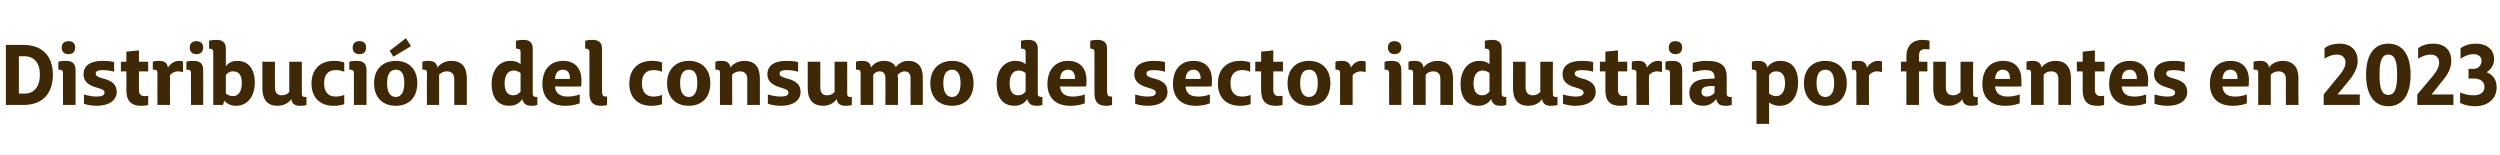 <?xml version="1.0" standalone="no"?><!DOCTYPE svg PUBLIC "-//W3C//DTD SVG 1.1//EN" "http://www.w3.org/Graphics/SVG/1.1/DTD/svg11.dtd"><svg xmlns="http://www.w3.org/2000/svg" version="1.1" width="595.5px" height="37px" viewBox="0 -10 595.5 37" style="top:-10px">  <desc>Distribuci n del consumo del sector industria por fuentes en 2023</desc>  <defs/>  <g id="Polygon101752">    <path d="M 1.4 0.7 C 1.4 0.7 5.62 0.68 5.6 0.7 C 10.3 0.7 12.6 3.6 12.6 7.8 C 12.6 12.1 10.3 15 5.6 15 C 5.62 15 1.4 15 1.4 15 L 1.4 0.7 Z M 5.8 12.3 C 8.1 12.3 9.5 10.7 9.5 7.8 C 9.5 4.9 8.1 3.4 5.8 3.4 C 5.76 3.4 4.5 3.4 4.5 3.4 L 4.5 12.3 C 4.5 12.3 5.76 12.28 5.8 12.3 Z M 14.7 1.4 C 14.7 0.5 15.2 -0.2 16.3 -0.2 C 17.5 -0.2 17.9 0.5 17.9 1.3 C 17.9 2.2 17.5 2.9 16.3 2.9 C 15.2 2.9 14.7 2.2 14.7 1.4 Z M 15 7.4 C 15 6.8 14.7 6.6 14.1 6.6 C 14.14 6.58 13.9 6.6 13.9 6.6 L 13.9 4.7 C 13.9 4.7 14.64 4.46 15.7 4.5 C 17.3 4.5 18 5.2 18 6.7 C 17.98 6.7 18 15 18 15 L 15 15 C 15 15 15 7.36 15 7.4 Z M 20 14.7 L 20 12.5 C 20 12.5 21.48 13 23.1 13 C 24.2 13 24.9 12.7 24.9 12.1 C 24.9 11.5 24.5 11.3 23.2 10.9 C 21.3 10.4 19.9 9.6 19.9 7.7 C 19.9 5.5 21.7 4.5 24.4 4.5 C 26.14 4.46 27.2 4.8 27.2 4.8 C 27.2 4.8 27.16 7.06 27.2 7.1 C 26.7 6.9 25.6 6.7 24.4 6.7 C 23.3 6.7 22.8 7 22.8 7.5 C 22.8 8.1 23.3 8.3 24.2 8.6 C 26.8 9.2 27.8 10.2 27.8 11.9 C 27.8 14 25.8 15.2 23.1 15.2 C 21.22 15.22 20 14.7 20 14.7 Z M 30.1 11.5 C 30.14 11.48 30.1 7 30.1 7 L 28.8 7 L 28.8 4.7 L 30.1 4.7 L 30.1 2.3 L 33.1 2 L 33.1 4.7 L 35.3 4.7 L 35.3 7 L 33.1 7 C 33.1 7 33.1 11.42 33.1 11.4 C 33.1 12.4 33.5 12.9 34.5 12.9 C 34.94 12.9 35.3 12.8 35.3 12.8 L 35.3 15 C 35.3 15 34.64 15.22 33.6 15.2 C 31.2 15.2 30.1 14 30.1 11.5 Z M 37.5 7.4 C 37.5 6.7 37.2 6.6 36.6 6.6 C 36.56 6.58 36.4 6.6 36.4 6.6 L 36.4 4.7 C 36.4 4.7 36.98 4.46 37.9 4.5 C 39 4.5 39.8 4.8 40 6.1 C 40.7 5 41.7 4.5 42.6 4.5 C 43.3 4.46 43.6 4.7 43.6 4.7 L 43.6 7.2 C 43.6 7.2 43.12 7.02 42.4 7 C 41.5 7 40.8 7.5 40.5 7.9 C 40.46 7.92 40.5 15 40.5 15 L 37.5 15 C 37.5 15 37.48 7.36 37.5 7.4 Z M 45.2 1.4 C 45.2 0.5 45.6 -0.2 46.8 -0.2 C 47.9 -0.2 48.4 0.5 48.4 1.3 C 48.4 2.2 47.9 2.9 46.8 2.9 C 45.7 2.9 45.2 2.2 45.2 1.4 Z M 45.5 7.4 C 45.5 6.8 45.2 6.6 44.6 6.6 C 44.6 6.58 44.4 6.6 44.4 6.6 L 44.4 4.7 C 44.4 4.7 45.1 4.46 46.2 4.5 C 47.7 4.5 48.4 5.2 48.4 6.7 C 48.44 6.7 48.4 15 48.4 15 L 45.5 15 C 45.5 15 45.46 7.36 45.5 7.4 Z M 53.4 14 C 53.44 14 53.1 15 53.1 15 L 50.8 15 C 50.8 15 50.82 2.42 50.8 2.4 C 50.8 1.8 50.5 1.6 49.9 1.6 C 49.94 1.62 49.8 1.6 49.8 1.6 L 49.8 -0.3 C 49.8 -0.3 50.42 -0.5 51.6 -0.5 C 53.1 -0.5 53.8 0.2 53.8 1.6 C 53.8 1.62 53.8 5.8 53.8 5.8 C 53.8 5.8 54.58 4.46 56.5 4.5 C 59.5 4.5 60.7 6.9 60.7 9.6 C 60.7 12.9 59 15.2 56.2 15.2 C 54.9 15.2 54.1 14.7 53.4 14 Z M 55.5 12.9 C 56.9 12.9 57.6 11.6 57.6 9.8 C 57.6 8 57 7 55.5 7 C 54.36 6.96 53.8 7.9 53.8 7.9 L 53.8 12.3 C 53.8 12.3 54.4 12.86 55.5 12.9 Z M 62.5 11 C 62.48 10.98 62.5 4.7 62.5 4.7 L 65.5 4.7 C 65.5 4.7 65.46 10.86 65.5 10.9 C 65.5 12 66 12.7 67.1 12.7 C 68.34 12.7 68.9 11.9 68.9 11.9 L 68.9 4.7 L 71.9 4.7 C 71.9 4.7 71.9 12.34 71.9 12.3 C 71.9 13 72.2 13.1 72.8 13.1 C 72.8 13.12 73 13.1 73 13.1 L 73 15 C 73 15 72.42 15.22 71.5 15.2 C 70.2 15.2 69.5 14.7 69.4 13.6 C 69.1 14.1 68 15.2 66.1 15.2 C 63.5 15.2 62.5 13.5 62.5 11 Z M 74.2 9.9 C 74.2 6.6 76.2 4.5 79.5 4.5 C 81.1 4.46 82 4.9 82 4.9 L 82 7.1 C 82 7.1 81.08 6.66 79.9 6.7 C 78.2 6.7 77.2 7.8 77.2 9.8 C 77.2 11.8 78.1 13 79.9 13 C 81.12 13.02 82 12.6 82 12.6 L 82 14.8 C 82 14.8 81.04 15.22 79.4 15.2 C 76.3 15.2 74.2 13.3 74.2 9.9 Z M 84 1.4 C 84 0.5 84.5 -0.2 85.6 -0.2 C 86.8 -0.2 87.2 0.5 87.2 1.3 C 87.2 2.2 86.8 2.9 85.6 2.9 C 84.5 2.9 84 2.2 84 1.4 Z M 84.3 7.4 C 84.3 6.8 84 6.6 83.4 6.6 C 83.44 6.58 83.2 6.6 83.2 6.6 L 83.2 4.7 C 83.2 4.7 83.94 4.46 85 4.5 C 86.6 4.5 87.3 5.2 87.3 6.7 C 87.28 6.7 87.3 15 87.3 15 L 84.3 15 C 84.3 15 84.3 7.36 84.3 7.4 Z M 89.1 9.8 C 89.1 6.5 91.2 4.5 94.3 4.5 C 97.4 4.5 99.4 6.5 99.4 9.8 C 99.4 13.2 97.4 15.2 94.3 15.2 C 91.1 15.2 89.1 13.2 89.1 9.8 Z M 96.3 9.8 C 96.3 7.7 95.7 6.6 94.3 6.6 C 92.9 6.6 92.2 7.7 92.2 9.8 C 92.2 11.9 92.9 13.1 94.3 13.1 C 95.6 13.1 96.3 11.9 96.3 9.8 Z M 92.8 2.1 L 96.7 -0.9 L 97.9 1 L 93.7 3.5 L 92.8 2.1 Z M 101.7 7.3 C 101.7 6.7 101.4 6.6 100.8 6.6 C 100.78 6.58 100.6 6.6 100.6 6.6 L 100.6 4.7 C 100.6 4.7 101.16 4.46 102.1 4.5 C 103.4 4.5 104 5 104.2 6.1 C 104.5 5.6 105.6 4.5 107.5 4.5 C 110.2 4.5 111.2 6.2 111.2 8.7 C 111.18 8.7 111.2 15 111.2 15 L 108.2 15 C 108.2 15 108.2 8.82 108.2 8.8 C 108.2 7.7 107.6 7 106.5 7 C 105.26 6.98 104.6 7.8 104.6 7.8 L 104.6 15 L 101.7 15 C 101.7 15 101.66 7.34 101.7 7.3 Z M 124.4 13.6 C 124.1 14.1 123.2 15.2 121.3 15.2 C 118.5 15.2 117.1 13.1 117.1 10 C 117.1 7.2 118.5 4.5 121.6 4.5 C 122.7 4.5 123.5 4.8 124 5.3 C 124 5.3 124 2.4 124 2.4 C 124 1.8 123.7 1.6 123.1 1.6 C 123.1 1.62 122.9 1.6 122.9 1.6 L 122.9 -0.3 C 122.9 -0.3 123.64 -0.5 124.7 -0.5 C 126.2 -0.5 126.9 0.2 126.9 1.6 C 126.9 1.6 126.9 12.3 126.9 12.3 C 126.9 13 127.3 13.1 127.9 13.1 C 127.88 13.1 128 13.1 128 13.1 L 128 15 C 128 15 127.42 15.22 126.6 15.2 C 125.3 15.2 124.7 14.7 124.4 13.6 Z M 124 11.8 L 124 7.4 C 124 7.4 123.4 6.82 122.4 6.8 C 120.9 6.8 120.2 8 120.2 9.9 C 120.2 11.7 120.9 12.7 122.2 12.7 C 123.36 12.74 124 11.8 124 11.8 Z M 129.2 10 C 129.2 6.6 131.1 4.5 134.1 4.5 C 137.4 4.5 138.5 6.8 138.5 9 C 138.52 10.16 138.4 10.6 138.4 10.6 C 138.4 10.6 132.18 10.64 132.2 10.6 C 132.3 12.2 133.4 13 135.2 13 C 136.72 13.02 138.1 12.5 138.1 12.5 L 138.1 14.6 C 138.1 14.6 136.74 15.22 134.6 15.2 C 131.1 15.2 129.2 13.2 129.2 10 Z M 135.8 8.8 C 135.8 7.4 135.2 6.6 134.1 6.6 C 133 6.6 132.3 7.3 132.2 8.8 C 132.2 8.8 135.8 8.8 135.8 8.8 Z M 140.4 12.2 C 140.4 12.2 140.4 2.4 140.4 2.4 C 140.4 1.8 140.2 1.7 139.7 1.6 C 139.6 1.6 139.4 1.6 139.4 1.6 C 139.36 1.62 139.4 -0.3 139.4 -0.3 C 139.4 -0.3 140.1 -0.5 141.1 -0.5 C 142.7 -0.5 143.4 0.2 143.4 1.6 C 143.4 1.6 143.4 11.8 143.4 11.8 C 143.4 12.7 143.7 13 144.3 13 C 144.32 12.98 144.6 13 144.6 13 L 144.6 15 C 144.6 15 144.02 15.22 143.1 15.2 C 141.2 15.2 140.4 14.2 140.4 12.2 Z M 149.9 9.9 C 149.9 6.6 151.9 4.5 155.2 4.5 C 156.8 4.46 157.7 4.9 157.7 4.9 L 157.7 7.1 C 157.7 7.1 156.78 6.66 155.6 6.7 C 153.9 6.7 152.9 7.8 152.9 9.8 C 152.9 11.8 153.8 13 155.6 13 C 156.82 13.02 157.7 12.6 157.7 12.6 L 157.7 14.8 C 157.7 14.8 156.74 15.22 155.1 15.2 C 152 15.2 149.9 13.3 149.9 9.9 Z M 158.9 9.8 C 158.9 6.5 161 4.5 164.1 4.5 C 167.2 4.5 169.2 6.5 169.2 9.8 C 169.2 13.2 167.2 15.2 164.1 15.2 C 160.9 15.2 158.9 13.2 158.9 9.8 Z M 166.1 9.8 C 166.1 7.7 165.5 6.6 164.1 6.6 C 162.7 6.6 162 7.7 162 9.8 C 162 11.9 162.7 13.1 164.1 13.1 C 165.4 13.1 166.1 11.9 166.1 9.8 Z M 171.5 7.3 C 171.5 6.7 171.2 6.6 170.6 6.6 C 170.58 6.58 170.4 6.6 170.4 6.6 L 170.4 4.7 C 170.4 4.7 170.96 4.46 171.9 4.5 C 173.2 4.5 173.8 5 174 6.1 C 174.3 5.6 175.4 4.5 177.3 4.5 C 180 4.5 181 6.2 181 8.7 C 180.98 8.7 181 15 181 15 L 178 15 C 178 15 178 8.82 178 8.8 C 178 7.7 177.4 7 176.3 7 C 175.06 6.98 174.4 7.8 174.4 7.8 L 174.4 15 L 171.5 15 C 171.5 15 171.46 7.34 171.5 7.3 Z M 182.9 14.7 L 182.9 12.5 C 182.9 12.5 184.4 13 186 13 C 187.2 13 187.8 12.7 187.8 12.1 C 187.8 11.5 187.4 11.3 186.1 10.9 C 184.3 10.4 182.8 9.6 182.8 7.7 C 182.8 5.5 184.6 4.5 187.3 4.5 C 189.06 4.46 190.1 4.8 190.1 4.8 C 190.1 4.8 190.08 7.06 190.1 7.1 C 189.6 6.9 188.5 6.7 187.3 6.7 C 186.2 6.7 185.7 7 185.7 7.5 C 185.7 8.1 186.2 8.3 187.1 8.6 C 189.7 9.2 190.7 10.2 190.7 11.9 C 190.7 14 188.8 15.2 186.1 15.2 C 184.14 15.22 182.9 14.7 182.9 14.7 Z M 192.4 11 C 192.4 10.98 192.4 4.7 192.4 4.7 L 195.4 4.7 C 195.4 4.7 195.38 10.86 195.4 10.9 C 195.4 12 195.9 12.7 197 12.7 C 198.26 12.7 198.8 11.9 198.8 11.9 L 198.8 4.7 L 201.8 4.7 C 201.8 4.7 201.82 12.34 201.8 12.3 C 201.8 13 202.1 13.1 202.7 13.1 C 202.72 13.12 202.9 13.1 202.9 13.1 L 202.9 15 C 202.9 15 202.34 15.22 201.4 15.2 C 200.1 15.2 199.5 14.7 199.3 13.6 C 199 14.1 197.9 15.2 196.1 15.2 C 193.4 15.2 192.4 13.5 192.4 11 Z M 205 7.4 C 205 6.7 204.7 6.6 204.1 6.6 C 204.14 6.58 203.9 6.6 203.9 6.6 L 203.9 4.7 C 203.9 4.7 204.48 4.46 205.4 4.5 C 206.7 4.5 207.3 5 207.5 6.1 C 208 5.2 209.1 4.5 210.5 4.5 C 211.9 4.5 212.9 5 213.4 6 C 213.4 6 214.3 4.5 216.3 4.5 C 218.7 4.5 219.8 6 219.8 8.3 C 219.84 8.34 219.8 15 219.8 15 L 216.9 15 C 216.9 15 216.86 8.7 216.9 8.7 C 216.9 7.7 216.5 7 215.5 7 C 214.4 7 213.8 7.9 213.8 7.9 C 213.9 8.2 213.9 8.5 213.9 8.8 C 213.9 8.78 213.9 15 213.9 15 L 210.9 15 C 210.9 15 210.94 8.72 210.9 8.7 C 210.9 7.7 210.6 7 209.5 7 C 208.56 7 208 7.8 208 7.8 L 208 15 L 205 15 C 205 15 204.98 7.36 205 7.4 Z M 221.6 9.8 C 221.6 6.5 223.7 4.5 226.8 4.5 C 229.9 4.5 231.9 6.5 231.9 9.8 C 231.9 13.2 229.9 15.2 226.8 15.2 C 223.6 15.2 221.6 13.2 221.6 9.8 Z M 228.8 9.8 C 228.8 7.7 228.1 6.6 226.8 6.6 C 225.4 6.6 224.7 7.7 224.7 9.8 C 224.7 11.9 225.4 13.1 226.8 13.1 C 228.1 13.1 228.8 11.9 228.8 9.8 Z M 244.7 13.6 C 244.4 14.1 243.5 15.2 241.6 15.2 C 238.8 15.2 237.4 13.1 237.4 10 C 237.4 7.2 238.8 4.5 241.9 4.5 C 243 4.5 243.8 4.8 244.3 5.3 C 244.3 5.3 244.3 2.4 244.3 2.4 C 244.3 1.8 244 1.6 243.4 1.6 C 243.4 1.62 243.2 1.6 243.2 1.6 L 243.2 -0.3 C 243.2 -0.3 243.94 -0.5 245 -0.5 C 246.5 -0.5 247.2 0.2 247.2 1.6 C 247.2 1.6 247.2 12.3 247.2 12.3 C 247.2 13 247.6 13.1 248.2 13.1 C 248.18 13.1 248.3 13.1 248.3 13.1 L 248.3 15 C 248.3 15 247.72 15.22 246.9 15.2 C 245.6 15.2 245 14.7 244.7 13.6 Z M 244.3 11.8 L 244.3 7.4 C 244.3 7.4 243.7 6.82 242.7 6.8 C 241.2 6.8 240.5 8 240.5 9.9 C 240.5 11.7 241.2 12.7 242.5 12.7 C 243.66 12.74 244.3 11.8 244.3 11.8 Z M 249.5 10 C 249.5 6.6 251.4 4.5 254.4 4.5 C 257.7 4.5 258.8 6.8 258.8 9 C 258.82 10.16 258.7 10.6 258.7 10.6 C 258.7 10.6 252.48 10.64 252.5 10.6 C 252.6 12.2 253.7 13 255.5 13 C 257.02 13.02 258.4 12.5 258.4 12.5 L 258.4 14.6 C 258.4 14.6 257.04 15.22 254.9 15.2 C 251.4 15.2 249.5 13.2 249.5 10 Z M 256.1 8.8 C 256.1 7.4 255.5 6.6 254.4 6.6 C 253.3 6.6 252.6 7.3 252.5 8.8 C 252.5 8.8 256.1 8.8 256.1 8.8 Z M 260.7 12.2 C 260.7 12.2 260.7 2.4 260.7 2.4 C 260.7 1.8 260.5 1.7 260 1.6 C 259.9 1.6 259.7 1.6 259.7 1.6 C 259.66 1.62 259.7 -0.3 259.7 -0.3 C 259.7 -0.3 260.4 -0.5 261.4 -0.5 C 263 -0.5 263.7 0.2 263.7 1.6 C 263.7 1.6 263.7 11.8 263.7 11.8 C 263.7 12.7 264 13 264.6 13 C 264.62 12.98 264.9 13 264.9 13 L 264.9 15 C 264.9 15 264.32 15.22 263.4 15.2 C 261.5 15.2 260.7 14.2 260.7 12.2 Z M 270.4 14.7 L 270.4 12.5 C 270.4 12.5 271.82 13 273.4 13 C 274.6 13 275.3 12.7 275.3 12.1 C 275.3 11.5 274.9 11.3 273.5 10.9 C 271.7 10.4 270.2 9.6 270.2 7.7 C 270.2 5.5 272.1 4.5 274.8 4.5 C 276.48 4.46 277.5 4.8 277.5 4.8 C 277.5 4.8 277.5 7.06 277.5 7.1 C 277 6.9 275.9 6.7 274.7 6.7 C 273.6 6.7 273.1 7 273.1 7.5 C 273.1 8.1 273.6 8.3 274.5 8.6 C 277.2 9.2 278.1 10.2 278.1 11.9 C 278.1 14 276.2 15.2 273.5 15.2 C 271.56 15.22 270.4 14.7 270.4 14.7 Z M 279.4 10 C 279.4 6.6 281.2 4.5 284.3 4.5 C 287.6 4.5 288.7 6.8 288.7 9 C 288.7 10.16 288.6 10.6 288.6 10.6 C 288.6 10.6 282.36 10.64 282.4 10.6 C 282.5 12.2 283.5 13 285.4 13 C 286.9 13.02 288.2 12.5 288.2 12.5 L 288.2 14.6 C 288.2 14.6 286.92 15.22 284.8 15.2 C 281.3 15.2 279.4 13.2 279.4 10 Z M 286 8.8 C 286 7.4 285.4 6.6 284.3 6.6 C 283.2 6.6 282.5 7.3 282.4 8.8 C 282.4 8.8 286 8.8 286 8.8 Z M 290.1 9.9 C 290.1 6.6 292.1 4.5 295.4 4.5 C 296.98 4.46 297.8 4.9 297.8 4.9 L 297.8 7.1 C 297.8 7.1 296.96 6.66 295.8 6.7 C 294.1 6.7 293.1 7.8 293.1 9.8 C 293.1 11.8 294 13 295.8 13 C 297 13.02 297.9 12.6 297.9 12.6 L 297.9 14.8 C 297.9 14.8 296.92 15.22 295.3 15.2 C 292.2 15.2 290.1 13.3 290.1 9.9 Z M 300.4 11.5 C 300.36 11.48 300.4 7 300.4 7 L 299 7 L 299 4.7 L 300.4 4.7 L 300.4 2.3 L 303.3 2 L 303.3 4.7 L 305.6 4.7 L 305.6 7 L 303.3 7 C 303.3 7 303.32 11.42 303.3 11.4 C 303.3 12.4 303.7 12.9 304.7 12.9 C 305.16 12.9 305.5 12.8 305.5 12.8 L 305.5 15 C 305.5 15 304.86 15.22 303.8 15.2 C 301.5 15.2 300.4 14 300.4 11.5 Z M 306.7 9.8 C 306.7 6.5 308.7 4.5 311.8 4.5 C 314.9 4.5 316.9 6.5 316.9 9.8 C 316.9 13.2 314.9 15.2 311.8 15.2 C 308.7 15.2 306.7 13.2 306.7 9.8 Z M 313.9 9.8 C 313.9 7.7 313.2 6.6 311.8 6.6 C 310.4 6.6 309.7 7.7 309.7 9.8 C 309.7 11.9 310.4 13.1 311.8 13.1 C 313.2 13.1 313.9 11.9 313.9 9.8 Z M 319.2 7.4 C 319.2 6.7 318.9 6.6 318.3 6.6 C 318.28 6.58 318.1 6.6 318.1 6.6 L 318.1 4.7 C 318.1 4.7 318.7 4.46 319.6 4.5 C 320.7 4.5 321.5 4.8 321.8 6.1 C 322.4 5 323.4 4.5 324.3 4.5 C 325.02 4.46 325.3 4.7 325.3 4.7 L 325.3 7.2 C 325.3 7.2 324.84 7.02 324.2 7 C 323.2 7 322.5 7.5 322.2 7.9 C 322.18 7.92 322.2 15 322.2 15 L 319.2 15 C 319.2 15 319.2 7.36 319.2 7.4 Z M 330.6 1.4 C 330.6 0.5 331 -0.2 332.2 -0.2 C 333.3 -0.2 333.8 0.5 333.8 1.3 C 333.8 2.2 333.3 2.9 332.2 2.9 C 331.1 2.9 330.6 2.2 330.6 1.4 Z M 330.9 7.4 C 330.9 6.8 330.6 6.6 330 6.6 C 330 6.58 329.8 6.6 329.8 6.6 L 329.8 4.7 C 329.8 4.7 330.5 4.46 331.6 4.5 C 333.1 4.5 333.8 5.2 333.8 6.7 C 333.84 6.7 333.8 15 333.8 15 L 330.9 15 C 330.9 15 330.86 7.36 330.9 7.4 Z M 336.6 7.3 C 336.6 6.7 336.3 6.6 335.7 6.6 C 335.69 6.58 335.5 6.6 335.5 6.6 L 335.5 4.7 C 335.5 4.7 336.07 4.46 337 4.5 C 338.3 4.5 338.9 5 339.1 6.1 C 339.4 5.6 340.5 4.5 342.4 4.5 C 345.1 4.5 346.1 6.2 346.1 8.7 C 346.09 8.7 346.1 15 346.1 15 L 343.1 15 C 343.1 15 343.11 8.82 343.1 8.8 C 343.1 7.7 342.6 7 341.4 7 C 340.17 6.98 339.6 7.8 339.6 7.8 L 339.6 15 L 336.6 15 C 336.6 15 336.57 7.34 336.6 7.3 Z M 355.2 13.6 C 354.9 14.1 354 15.2 352.1 15.2 C 349.3 15.2 347.9 13.1 347.9 10 C 347.9 7.2 349.3 4.5 352.4 4.5 C 353.5 4.5 354.3 4.8 354.8 5.3 C 354.8 5.3 354.8 2.4 354.8 2.4 C 354.8 1.8 354.5 1.6 353.9 1.6 C 353.89 1.62 353.7 1.6 353.7 1.6 L 353.7 -0.3 C 353.7 -0.3 354.43 -0.5 355.5 -0.5 C 357 -0.5 357.7 0.2 357.7 1.6 C 357.7 1.6 357.7 12.3 357.7 12.3 C 357.7 13 358.1 13.1 358.7 13.1 C 358.67 13.1 358.8 13.1 358.8 13.1 L 358.8 15 C 358.8 15 358.21 15.22 357.4 15.2 C 356.1 15.2 355.5 14.7 355.2 13.6 Z M 354.8 11.8 L 354.8 7.4 C 354.8 7.4 354.19 6.82 353.2 6.8 C 351.7 6.8 351 8 351 9.9 C 351 11.7 351.7 12.7 353 12.7 C 354.15 12.74 354.8 11.8 354.8 11.8 Z M 360.4 11 C 360.43 10.98 360.4 4.7 360.4 4.7 L 363.4 4.7 C 363.4 4.7 363.41 10.86 363.4 10.9 C 363.4 12 364 12.7 365.1 12.7 C 366.29 12.7 366.9 11.9 366.9 11.9 L 366.9 4.7 L 369.9 4.7 C 369.9 4.7 369.85 12.34 369.9 12.3 C 369.9 13 370.1 13.1 370.8 13.1 C 370.75 13.12 371 13.1 371 13.1 L 371 15 C 371 15 370.37 15.22 369.4 15.2 C 368.2 15.2 367.5 14.7 367.3 13.6 C 367.1 14.1 365.9 15.2 364.1 15.2 C 361.4 15.2 360.4 13.5 360.4 11 Z M 372.3 14.7 L 372.3 12.5 C 372.3 12.5 373.77 13 375.4 13 C 376.5 13 377.2 12.7 377.2 12.1 C 377.2 11.5 376.8 11.3 375.5 10.9 C 373.6 10.4 372.2 9.6 372.2 7.7 C 372.2 5.5 374 4.5 376.7 4.5 C 378.43 4.46 379.5 4.8 379.5 4.8 C 379.5 4.8 379.45 7.06 379.5 7.1 C 379 6.9 377.9 6.7 376.7 6.7 C 375.6 6.7 375.1 7 375.1 7.5 C 375.1 8.1 375.6 8.3 376.5 8.6 C 379.1 9.2 380.1 10.2 380.1 11.9 C 380.1 14 378.1 15.2 375.4 15.2 C 373.51 15.22 372.3 14.7 372.3 14.7 Z M 382.4 11.5 C 382.43 11.48 382.4 7 382.4 7 L 381.1 7 L 381.1 4.7 L 382.4 4.7 L 382.4 2.3 L 385.4 2 L 385.4 4.7 L 387.6 4.7 L 387.6 7 L 385.4 7 C 385.4 7 385.39 11.42 385.4 11.4 C 385.4 12.4 385.8 12.9 386.8 12.9 C 387.23 12.9 387.6 12.8 387.6 12.8 L 387.6 15 C 387.6 15 386.93 15.22 385.9 15.2 C 383.5 15.2 382.4 14 382.4 11.5 Z M 389.8 7.4 C 389.8 6.7 389.5 6.6 388.9 6.6 C 388.85 6.58 388.7 6.6 388.7 6.6 L 388.7 4.7 C 388.7 4.7 389.27 4.46 390.2 4.5 C 391.3 4.5 392.1 4.8 392.3 6.1 C 393 5 394 4.5 394.9 4.5 C 395.59 4.46 395.9 4.7 395.9 4.7 L 395.9 7.2 C 395.9 7.2 395.41 7.02 394.7 7 C 393.8 7 393.1 7.5 392.8 7.9 C 392.75 7.92 392.8 15 392.8 15 L 389.8 15 C 389.8 15 389.77 7.36 389.8 7.4 Z M 397.5 1.4 C 397.5 0.5 397.9 -0.2 399.1 -0.2 C 400.2 -0.2 400.7 0.5 400.7 1.3 C 400.7 2.2 400.2 2.9 399.1 2.9 C 398 2.9 397.5 2.2 397.5 1.4 Z M 397.8 7.4 C 397.8 6.8 397.5 6.6 396.9 6.6 C 396.89 6.58 396.7 6.6 396.7 6.6 L 396.7 4.7 C 396.7 4.7 397.39 4.46 398.5 4.5 C 400 4.5 400.7 5.2 400.7 6.7 C 400.73 6.7 400.7 15 400.7 15 L 397.8 15 C 397.8 15 397.75 7.36 397.8 7.4 Z M 408.8 13.6 C 408.4 14.1 407.5 15.2 405.7 15.2 C 403.6 15.2 402.4 14 402.4 12.1 C 402.4 10 404 8.8 406.6 8.8 C 406.55 8.78 408.4 8.7 408.4 8.7 C 408.4 8.7 408.37 8.5 408.4 8.5 C 408.4 7.3 407.9 6.7 406.3 6.7 C 404.69 6.7 403.2 7.2 403.2 7.2 L 403.2 5 C 403.2 5 404.69 4.46 406.6 4.5 C 410 4.5 411.3 5.7 411.3 8.3 C 411.3 8.3 411.3 12.3 411.3 12.3 C 411.3 13 411.7 13.1 412.3 13.1 C 412.25 13.12 412.5 13.1 412.5 13.1 L 412.5 15 C 412.5 15 411.85 15.22 411 15.2 C 409.7 15.2 409.1 14.8 408.8 13.6 Z M 408.4 12.1 L 408.4 10.5 C 408.4 10.5 407.29 10.52 407.3 10.5 C 405.8 10.6 405.3 11 405.3 11.9 C 405.3 12.6 405.8 13 406.5 13 C 407.77 13 408.4 12.1 408.4 12.1 Z M 425.2 9.8 C 425.2 8.1 424.6 7 423.1 7 C 421.91 6.96 421.4 7.9 421.4 7.9 C 421.4 7.9 421.39 12.28 421.4 12.3 C 421.6 12.4 422.2 12.9 423.1 12.9 C 424.4 12.9 425.2 11.7 425.2 9.8 Z M 421.4 14.4 C 421.39 14.4 421.4 19.5 421.4 19.5 L 418.4 19.5 C 418.4 19.5 418.41 7.36 418.4 7.4 C 418.4 6.7 418.1 6.6 417.5 6.6 C 417.49 6.58 417.3 6.6 417.3 6.6 L 417.3 4.7 C 417.3 4.7 417.91 4.46 418.8 4.5 C 420.1 4.5 420.8 5 421 6.1 C 421.2 5.6 422.2 4.5 424 4.5 C 427.2 4.5 428.3 6.8 428.3 9.7 C 428.3 12.7 426.9 15.2 423.9 15.2 C 422.7 15.2 421.9 14.8 421.4 14.4 Z M 429.7 9.8 C 429.7 6.5 431.7 4.5 434.8 4.5 C 437.9 4.5 439.9 6.5 439.9 9.8 C 439.9 13.2 437.9 15.2 434.8 15.2 C 431.7 15.2 429.7 13.2 429.7 9.8 Z M 436.9 9.8 C 436.9 7.7 436.2 6.6 434.8 6.6 C 433.4 6.6 432.7 7.7 432.7 9.8 C 432.7 11.9 433.4 13.1 434.8 13.1 C 436.2 13.1 436.9 11.9 436.9 9.8 Z M 442.2 7.4 C 442.2 6.7 441.9 6.6 441.3 6.6 C 441.25 6.58 441.1 6.6 441.1 6.6 L 441.1 4.7 C 441.1 4.7 441.67 4.46 442.6 4.5 C 443.7 4.5 444.5 4.8 444.7 6.1 C 445.4 5 446.4 4.5 447.3 4.5 C 447.99 4.46 448.3 4.7 448.3 4.7 L 448.3 7.2 C 448.3 7.2 447.81 7.02 447.1 7 C 446.2 7 445.5 7.5 445.2 7.9 C 445.15 7.92 445.2 15 445.2 15 L 442.2 15 C 442.2 15 442.17 7.36 442.2 7.4 Z M 454.1 7 L 452.8 7 L 452.8 4.7 L 454.1 4.7 C 454.1 4.7 454.13 3.38 454.1 3.4 C 454.1 1 455.5 -0.5 457.9 -0.5 C 459.05 -0.5 459.6 -0.3 459.6 -0.3 L 459.6 1.8 C 459.6 1.8 459.21 1.7 458.5 1.7 C 457.5 1.7 457.1 2.3 457.1 3.3 C 457.09 3.34 457.1 4.7 457.1 4.7 L 459.1 4.7 L 459.1 7 L 457.1 7 L 457.1 15 L 454.1 15 L 454.1 7 Z M 460.5 11 C 460.53 10.98 460.5 4.7 460.5 4.7 L 463.5 4.7 C 463.5 4.7 463.51 10.86 463.5 10.9 C 463.5 12 464.1 12.7 465.2 12.7 C 466.39 12.7 467 11.9 467 11.9 L 467 4.7 L 470 4.7 C 470 4.7 469.95 12.34 470 12.3 C 470 13 470.2 13.1 470.9 13.1 C 470.85 13.12 471.1 13.1 471.1 13.1 L 471.1 15 C 471.1 15 470.47 15.22 469.5 15.2 C 468.3 15.2 467.6 14.7 467.4 13.6 C 467.2 14.1 466 15.2 464.2 15.2 C 461.5 15.2 460.5 13.5 460.5 11 Z M 472.2 10 C 472.2 6.6 474.1 4.5 477.1 4.5 C 480.5 4.5 481.5 6.8 481.5 9 C 481.53 10.16 481.5 10.6 481.5 10.6 C 481.5 10.6 475.19 10.64 475.2 10.6 C 475.4 12.2 476.4 13 478.2 13 C 479.73 13.02 481.1 12.5 481.1 12.5 L 481.1 14.6 C 481.1 14.6 479.75 15.22 477.6 15.2 C 474.1 15.2 472.2 13.2 472.2 10 Z M 478.8 8.8 C 478.8 7.4 478.2 6.6 477.1 6.6 C 476 6.6 475.4 7.3 475.2 8.8 C 475.2 8.8 478.8 8.8 478.8 8.8 Z M 483.8 7.3 C 483.8 6.7 483.5 6.6 482.9 6.6 C 482.89 6.58 482.7 6.6 482.7 6.6 L 482.7 4.7 C 482.7 4.7 483.27 4.46 484.2 4.5 C 485.5 4.5 486.1 5 486.3 6.1 C 486.6 5.6 487.7 4.5 489.6 4.5 C 492.3 4.5 493.3 6.2 493.3 8.7 C 493.29 8.7 493.3 15 493.3 15 L 490.3 15 C 490.3 15 490.31 8.82 490.3 8.8 C 490.3 7.7 489.8 7 488.6 7 C 487.37 6.98 486.8 7.8 486.8 7.8 L 486.8 15 L 483.8 15 C 483.8 15 483.77 7.34 483.8 7.3 Z M 496.1 11.5 C 496.07 11.48 496.1 7 496.1 7 L 494.7 7 L 494.7 4.7 L 496.1 4.7 L 496.1 2.3 L 499 2 L 499 4.7 L 501.3 4.7 L 501.3 7 L 499 7 C 499 7 499.03 11.42 499 11.4 C 499 12.4 499.5 12.9 500.5 12.9 C 500.87 12.9 501.2 12.8 501.2 12.8 L 501.2 15 C 501.2 15 500.57 15.22 499.5 15.2 C 497.2 15.2 496.1 14 496.1 11.5 Z M 502.4 10 C 502.4 6.6 504.2 4.5 507.3 4.5 C 510.6 4.5 511.7 6.8 511.7 9 C 511.69 10.16 511.6 10.6 511.6 10.6 C 511.6 10.6 505.35 10.64 505.4 10.6 C 505.5 12.2 506.5 13 508.4 13 C 509.89 13.02 511.2 12.5 511.2 12.5 L 511.2 14.6 C 511.2 14.6 509.91 15.22 507.8 15.2 C 504.3 15.2 502.4 13.2 502.4 10 Z M 509 8.8 C 509 7.4 508.4 6.6 507.3 6.6 C 506.2 6.6 505.5 7.3 505.4 8.8 C 505.4 8.8 509 8.8 509 8.8 Z M 513.2 14.7 L 513.2 12.5 C 513.2 12.5 514.69 13 516.3 13 C 517.5 13 518.1 12.7 518.1 12.1 C 518.1 11.5 517.7 11.3 516.4 10.9 C 514.6 10.4 513.1 9.6 513.1 7.7 C 513.1 5.5 514.9 4.5 517.6 4.5 C 519.35 4.46 520.4 4.8 520.4 4.8 C 520.4 4.8 520.37 7.06 520.4 7.1 C 519.9 6.9 518.8 6.7 517.6 6.7 C 516.5 6.7 516 7 516 7.5 C 516 8.1 516.5 8.3 517.4 8.6 C 520 9.2 521 10.2 521 11.9 C 521 14 519.1 15.2 516.4 15.2 C 514.43 15.22 513.2 14.7 513.2 14.7 Z M 526.4 10 C 526.4 6.6 528.2 4.5 531.3 4.5 C 534.6 4.5 535.7 6.8 535.7 9 C 535.69 10.16 535.6 10.6 535.6 10.6 C 535.6 10.6 529.35 10.64 529.4 10.6 C 529.5 12.2 530.5 13 532.4 13 C 533.89 13.02 535.2 12.5 535.2 12.5 L 535.2 14.6 C 535.2 14.6 533.91 15.22 531.8 15.2 C 528.3 15.2 526.4 13.2 526.4 10 Z M 533 8.8 C 533 7.4 532.4 6.6 531.3 6.6 C 530.2 6.6 529.5 7.3 529.4 8.8 C 529.4 8.8 533 8.8 533 8.8 Z M 537.9 7.3 C 537.9 6.7 537.7 6.6 537.1 6.6 C 537.05 6.58 536.8 6.6 536.8 6.6 L 536.8 4.7 C 536.8 4.7 537.43 4.46 538.4 4.5 C 539.6 4.5 540.3 5 540.5 6.1 C 540.7 5.6 541.9 4.5 543.7 4.5 C 546.4 4.5 547.5 6.2 547.5 8.7 C 547.45 8.7 547.5 15 547.5 15 L 544.5 15 C 544.5 15 544.47 8.82 544.5 8.8 C 544.5 7.7 543.9 7 542.8 7 C 541.53 6.98 540.9 7.8 540.9 7.8 L 540.9 15 L 537.9 15 C 537.9 15 537.93 7.34 537.9 7.3 Z M 553.5 15 L 553.5 12.5 C 553.5 12.5 556.61 8.7 556.6 8.7 C 557.9 7.2 558.7 6.1 558.7 4.9 C 558.7 3.8 558 3 556.6 3 C 554.93 3.02 553.7 4 553.7 4 L 553.7 1.5 C 553.7 1.5 554.81 0.38 557.3 0.4 C 560.2 0.4 561.6 2.2 561.6 4.5 C 561.6 6.2 560.7 7.8 559.2 9.6 C 559.17 9.6 556.8 12.5 556.8 12.5 L 562.1 12.5 L 562.1 15 L 553.5 15 Z M 563.6 7.8 C 563.6 2.9 565.6 0.4 568.9 0.4 C 572.2 0.4 574.2 2.9 574.2 7.8 C 574.2 12.7 572.2 15.3 568.9 15.3 C 565.6 15.3 563.6 12.7 563.6 7.8 Z M 571 7.8 C 571 4.4 570.4 3 568.9 3 C 567.4 3 566.8 4.4 566.8 7.8 C 566.8 11.2 567.4 12.6 568.9 12.6 C 570.4 12.6 571 11.2 571 7.8 Z M 575.8 15 L 575.8 12.5 C 575.8 12.5 578.97 8.7 579 8.7 C 580.3 7.2 581 6.1 581 4.9 C 581 3.8 580.3 3 579 3 C 577.29 3.02 576 4 576 4 L 576 1.5 C 576 1.5 577.17 0.38 579.6 0.4 C 582.6 0.4 583.9 2.2 583.9 4.5 C 583.9 6.2 583.1 7.8 581.5 9.6 C 581.53 9.6 579.2 12.5 579.2 12.5 L 584.4 12.5 L 584.4 15 L 575.8 15 Z M 586 14.5 L 586 12 C 586 12 587.37 12.74 589.3 12.7 C 590.8 12.7 591.8 12 591.8 10.7 C 591.8 9.5 590.9 8.7 589.3 8.7 C 589.27 8.72 588 8.7 588 8.7 L 588 6.4 C 588 6.4 589.17 6.38 589.2 6.4 C 590.3 6.4 591.1 5.6 591.1 4.5 C 591.1 3.7 590.6 2.9 589.2 2.9 C 587.47 2.92 586.1 4 586.1 4 L 586.1 1.5 C 586.1 1.5 587.43 0.38 589.7 0.4 C 592.6 0.4 594.1 2 594.1 4.1 C 594.1 5.5 593.3 6.6 592.3 7.2 C 593.9 7.8 594.7 9.1 594.7 10.8 C 594.7 13.5 592.7 15.3 589.5 15.3 C 587.19 15.26 586 14.5 586 14.5 Z " stroke="none" fill="#3f2805"/>  </g></svg>